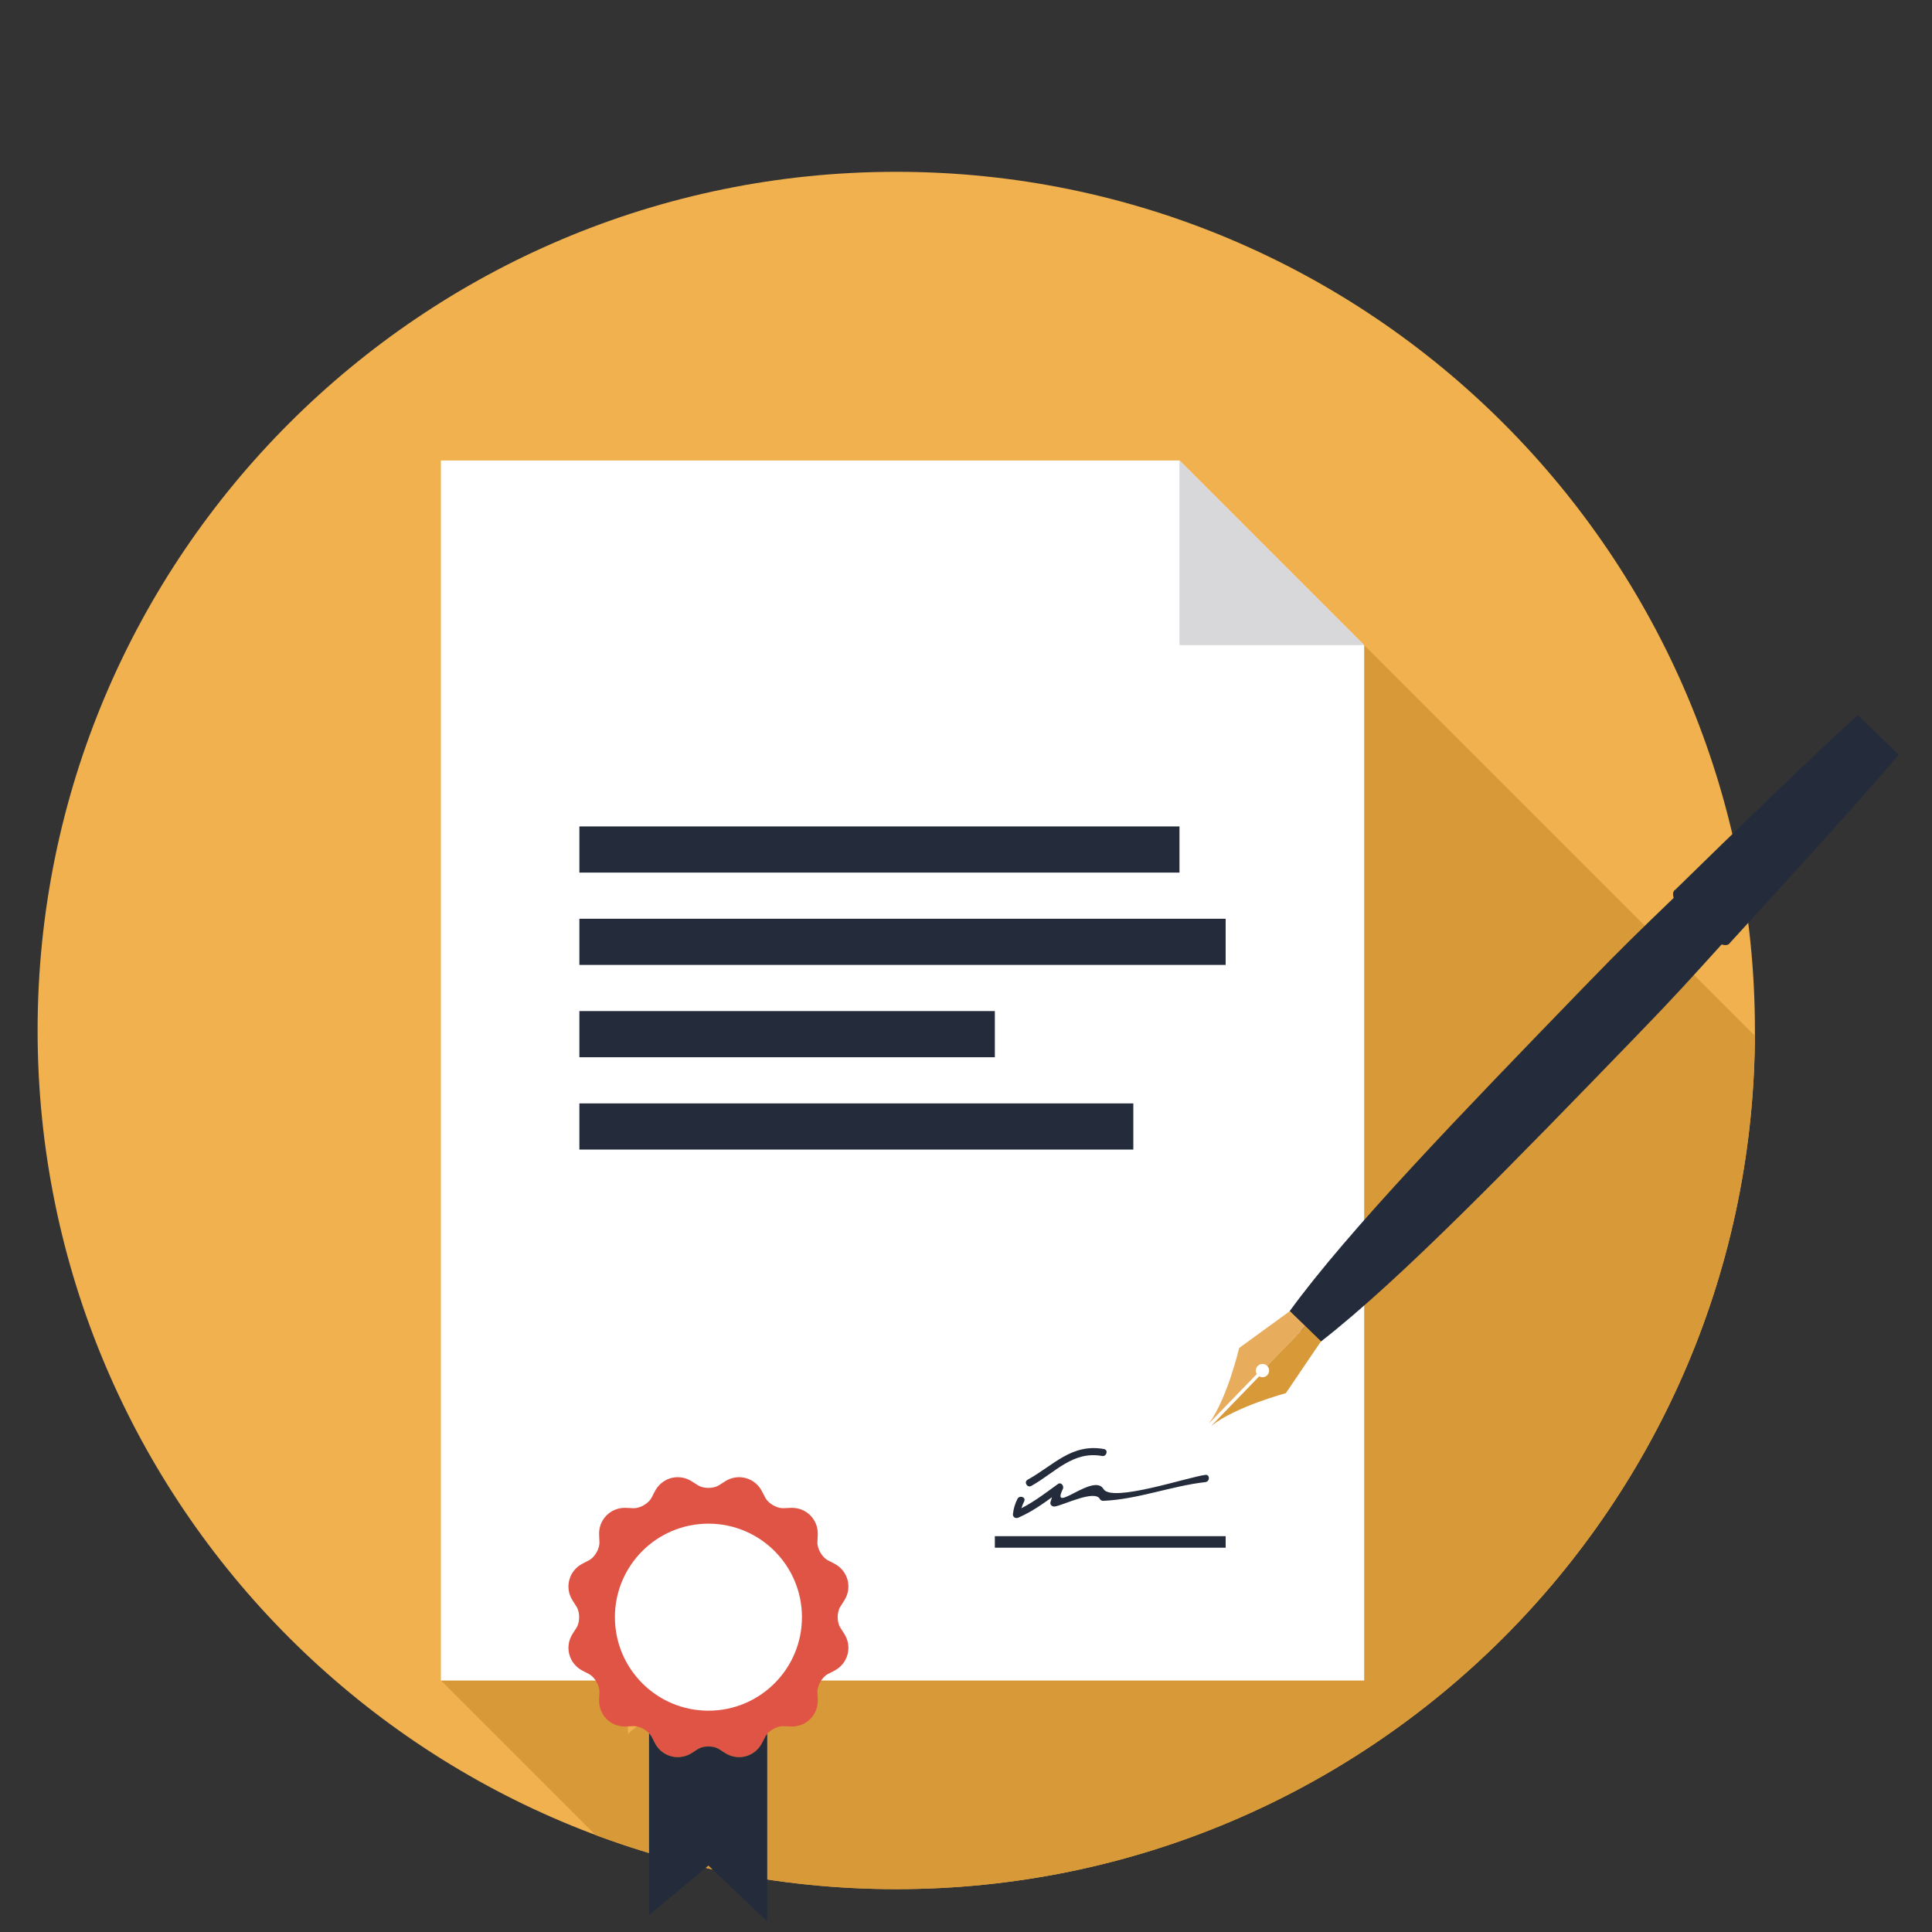 <?xml version="1.0" encoding="utf-8"?>
<!-- Generator: Adobe Illustrator 16.2.1, SVG Export Plug-In . SVG Version: 6.00 Build 0)  -->
<!DOCTYPE svg PUBLIC "-//W3C//DTD SVG 1.1//EN" "http://www.w3.org/Graphics/SVG/1.1/DTD/svg11.dtd">
<svg version="1.1" id="Layer_1" xmlns="http://www.w3.org/2000/svg" xmlns:xlink="http://www.w3.org/1999/xlink" x="0px" y="0px"
	 width="180px" height="180px" viewBox="0 0 180 180" enable-background="new 0 0 180 180" xml:space="preserve">
<rect x="0" y="0" width="180" height="180" fill="#333333" stroke="none"/>
<g>
	<defs>
		<rect id="SVGID_1_" x="-868" y="-1488" width="1580" height="6120"/>
	</defs>
	<clipPath id="SVGID_2_">
		<use xlink:href="#SVGID_1_"  overflow="visible"/>
	</clipPath>
	<g clip-path="url(#SVGID_2_)">
		<defs>
			<rect id="SVGID_3_" x="-868" y="-1488" width="1580" height="6120"/>
		</defs>
		<clipPath id="SVGID_4_">
			<use xlink:href="#SVGID_3_"  overflow="visible"/>
		</clipPath>
	</g>
	<g clip-path="url(#SVGID_2_)">
		<defs>
			<rect id="SVGID_13_" x="-868" y="-1488" width="1580" height="6120"/>
		</defs>
		<clipPath id="SVGID_6_">
			<use xlink:href="#SVGID_13_"  overflow="visible"/>
		</clipPath>
	</g>
	<g clip-path="url(#SVGID_2_)">
		<defs>
			<path id="SVGID_17_" d="M3.503,96.007c0,44.182,35.818,80,80,80c44.185,0,80-35.818,80-80c0-44.182-35.815-80-80-80
				C39.321,16.007,3.503,51.825,3.503,96.007"/>
		</defs>
		<clipPath id="SVGID_8_">
			<use xlink:href="#SVGID_17_"  overflow="visible"/>
		</clipPath>
		<path clip-path="url(#SVGID_8_)" fill="#F0B14E" d="M-15.088,96.007c0,54.451,44.142,98.591,98.592,98.591
			c54.451,0,98.592-44.14,98.592-98.591c0-54.451-44.141-98.592-98.592-98.592C29.054-2.585-15.088,41.556-15.088,96.007"/>
		<path clip-path="url(#SVGID_8_)" fill="#D89938" d="M25.303,167.831"/>
		<path clip-path="url(#SVGID_8_)" fill="#D89938" d="M193.456,126.467l-66.362-66.363v96.459H66.625v3.93l-4.043-2.369
			l-4.081,3.412v-4.973H41.077l51.303,51.303C142.401,204.199,183.273,174.389,193.456,126.467"/>
		<polygon clip-path="url(#SVGID_8_)" fill="#FFFFFF" points="109.891,42.901 41.077,42.901 41.077,156.564 127.094,156.564 
			127.094,60.105 		"/>
		<polygon clip-path="url(#SVGID_8_)" fill="#D8D8DA" points="127.094,60.104 109.891,60.104 109.891,42.901 		"/>
		<rect x="53.979" y="76.998" clip-path="url(#SVGID_8_)" fill="#242C3C" width="55.911" height="4.301"/>
		<rect x="53.98" y="102.803" clip-path="url(#SVGID_8_)" fill="#242C3C" width="51.609" height="4.301"/>
		<rect x="53.98" y="85.6" clip-path="url(#SVGID_8_)" fill="#242C3C" width="60.211" height="4.301"/>
		<rect x="53.98" y="94.201" clip-path="url(#SVGID_8_)" fill="#242C3C" width="38.707" height="4.301"/>
		<path clip-path="url(#SVGID_8_)" fill="#242C3C" d="M94.782,139.674c-0.215,0.423-0.349,0.872-0.403,1.344
			c-0.064,0.308,0.224,0.496,0.493,0.379c1.49-0.643,2.725-1.609,4.032-2.554c-0.153-0.152-0.306-0.306-0.46-0.459
			c-0.248,0.513-0.409,1.01-0.571,1.559c-0.079,0.268,0.174,0.451,0.413,0.413c0.792-0.124,3.716-1.599,4.19-0.692
			c0.053,0.1,0.178,0.171,0.291,0.166c3.258-0.138,6.313-1.377,9.542-1.747c0.425-0.049,0.43-0.722,0-0.672
			c-1.554,0.179-8.739,2.617-9.501,1.316c-0.913-1.558-4.991,2.489-3.783-0.004c0.132-0.273-0.162-0.675-0.46-0.46
			c-1.308,0.945-2.542,1.91-4.032,2.554c0.164,0.127,0.329,0.253,0.494,0.379c0.054-0.472,0.188-0.92,0.403-1.344
			C95.594,139.452,94.943,139.278,94.782,139.674"/>
		<rect x="92.687" y="143.124" clip-path="url(#SVGID_8_)" fill="#242C3C" width="21.505" height="1.075"/>
		<path clip-path="url(#SVGID_8_)" fill="#242C3C" d="M96.082,138.44c2.198-1.217,3.846-3.283,6.596-2.789
			c0.424,0.077,0.604-0.57,0.179-0.647c-3.015-0.543-4.682,1.509-7.113,2.856C95.364,138.071,95.702,138.651,96.082,138.44"/>
	</g>
	<g clip-path="url(#SVGID_2_)">
		<defs>
			<rect id="SVGID_19_" x="-868" y="-1488" width="1580" height="6120"/>
		</defs>
		<clipPath id="SVGID_10_">
			<use xlink:href="#SVGID_19_"  overflow="visible"/>
		</clipPath>
		<path clip-path="url(#SVGID_10_)" fill="#DF5444" d="M78.293,151.648c-0.329-0.513-0.329-1.447,0-1.959l0.358-0.561
			c0.377-0.588,0.488-1.275,0.312-1.933c-0.177-0.657-0.614-1.197-1.236-1.518l-0.591-0.305c-0.541-0.28-1.009-1.088-0.979-1.697
			l0.031-0.664c0.031-0.678-0.202-1.314-0.659-1.791c-0.454-0.476-1.075-0.739-1.749-0.739c-0.039,0-0.08,0.001-0.12,0.003
			l-0.663,0.031c-0.017,0.001-0.033,0.001-0.052,0.001c-0.605,0-1.376-0.458-1.645-0.98l-0.307-0.591
			c-0.42-0.813-1.236-1.318-2.131-1.318c-0.462,0-0.919,0.136-1.319,0.393l-0.561,0.359c-0.243,0.156-0.6,0.246-0.979,0.246
			c-0.381,0-0.737-0.09-0.981-0.246l-0.559-0.359c-0.402-0.257-0.857-0.393-1.321-0.393c-0.895,0-1.711,0.505-2.131,1.318
			l-0.305,0.591c-0.271,0.522-1.041,0.98-1.646,0.98c-0.018,0-0.034,0-0.051-0.001l-0.664-0.031
			c-0.039-0.002-0.081-0.003-0.119-0.003c-0.675,0-1.295,0.263-1.749,0.739c-0.456,0.477-0.691,1.113-0.658,1.791l0.03,0.664
			c0.027,0.609-0.439,1.417-0.979,1.697l-0.591,0.305c-0.622,0.322-1.06,0.861-1.236,1.518c-0.178,0.658-0.065,1.345,0.312,1.933
			l0.358,0.561c0.328,0.512,0.328,1.446,0,1.959l-0.358,0.56c-0.377,0.588-0.489,1.275-0.312,1.933
			c0.177,0.658,0.614,1.197,1.236,1.518l0.591,0.305c0.54,0.28,1.007,1.089,0.979,1.698l-0.03,0.663
			c-0.033,0.678,0.202,1.314,0.658,1.792c0.454,0.476,1.074,0.738,1.749,0.738c0.038,0,0.08-0.001,0.119-0.003l0.664-0.031
			c0.017-0.001,0.033-0.001,0.051-0.001c0.605,0,1.376,0.458,1.646,0.981l0.305,0.591c0.42,0.812,1.236,1.317,2.131,1.317
			c0.464,0,0.919-0.136,1.321-0.393l0.559-0.358c0.244-0.157,0.601-0.246,0.981-0.246c0.379,0,0.735,0.089,0.979,0.246l0.561,0.358
			c0.4,0.257,0.857,0.393,1.319,0.393c0.895,0,1.711-0.505,2.131-1.317l0.307-0.591c0.269-0.523,1.039-0.981,1.645-0.981
			c0.019,0,0.035,0,0.052,0.001l0.663,0.031c0.04,0.002,0.081,0.003,0.12,0.003c0.674,0,1.295-0.262,1.749-0.738
			c0.457-0.478,0.69-1.114,0.659-1.792l-0.031-0.663c-0.029-0.609,0.438-1.418,0.979-1.698l0.591-0.305
			c0.622-0.321,1.06-0.86,1.236-1.518c0.177-0.658,0.065-1.344-0.312-1.933L78.293,151.648z"/>
		<path clip-path="url(#SVGID_10_)" fill="#242C3C" d="M71.3,161.801l-0.306,0.591c-0.421,0.812-1.237,1.317-2.132,1.317
			c-0.462,0-0.919-0.136-1.32-0.392l-0.56-0.359c-0.243-0.157-0.601-0.246-0.979-0.246c-0.38,0-0.738,0.089-0.981,0.246
			l-0.559,0.359c-0.402,0.256-0.857,0.392-1.321,0.392c-0.894,0-1.711-0.505-2.131-1.317l-0.304-0.591
			c-0.06-0.112-0.141-0.221-0.237-0.323v16.959l5.533-4.624l5.479,5.212v-17.491C71.41,161.621,71.347,161.71,71.3,161.801"/>
		<path clip-path="url(#SVGID_10_)" fill="#FFFFFF" d="M74.716,150.669c0,4.812-3.901,8.712-8.712,8.712
			c-4.813,0-8.714-3.9-8.714-8.712c0-4.812,3.9-8.713,8.714-8.713C70.814,141.956,74.716,145.857,74.716,150.669"/>
		<path clip-path="url(#SVGID_10_)" fill="#242C3C" d="M176.898,70.312l-3.808-3.688c-4.102,3.679-11.771,11.151-17.125,16.384
			l5.109,4.947C166.133,82.434,173.354,74.529,176.898,70.312"/>
		<path clip-path="url(#SVGID_10_)" fill="#242C3C" d="M121.21,123.988c-0.802-0.777-1.262-1.603-1.028-1.845
			c0.234-0.241,1.074,0.192,1.876,0.969c0.803,0.778,1.264,1.603,1.029,1.844C122.854,125.198,122.013,124.765,121.21,123.988"/>
		<path clip-path="url(#SVGID_10_)" fill="#E8AC5D" d="M120.185,122.146l-4.737,3.442c0,0-1.09,4.684-2.816,7.037l4.325-4.466
			l0.124-0.128l0.013-0.014c-0.145-0.235-0.117-0.547,0.084-0.754c0.237-0.246,0.63-0.252,0.876-0.014l3.582-3.699L120.185,122.146z
			"/>
		<path clip-path="url(#SVGID_10_)" fill="#D89938" d="M123.084,124.954l-3.287,4.845c0,0-4.647,1.24-6.943,3.042l4.325-4.467
			l0.123-0.127l0.013-0.014c0.241,0.137,0.551,0.1,0.753-0.108c0.238-0.246,0.232-0.638-0.014-0.876l3.581-3.699L123.084,124.954z"
			/>
		<path clip-path="url(#SVGID_10_)" fill="#242C3C" d="M155.98,82.993c-0.128,0.132-0.139,0.365-0.047,0.663
			c-3.289,3.181-4.504,4.318-8.381,8.322c-11.344,11.714-21.861,22.577-27.381,30.156l1.463,1.416l1.461,1.416
			c7.398-5.761,17.918-16.622,29.26-28.336c3.875-4.001,4.973-5.252,8.04-8.634c0.314,0.09,0.558,0.078,0.689-0.059
			c0.411-0.424-0.397-1.876-1.808-3.241C157.867,83.331,156.391,82.569,155.98,82.993"/>
	</g>
	<g clip-path="url(#SVGID_2_)">
		<defs>
			<rect id="SVGID_25_" x="-868" y="-1488" width="1580" height="6120"/>
		</defs>
		<clipPath id="SVGID_12_">
			<use xlink:href="#SVGID_25_"  overflow="visible"/>
		</clipPath>
	</g>
	<g clip-path="url(#SVGID_2_)">
		<defs>
			<rect id="SVGID_35_" x="-868" y="-1488" width="1580" height="6120"/>
		</defs>
		<clipPath id="SVGID_14_">
			<use xlink:href="#SVGID_35_"  overflow="visible"/>
		</clipPath>
	</g>
	<g clip-path="url(#SVGID_2_)">
		<defs>
			<rect id="SVGID_57_" x="-868" y="-1488" width="1580" height="6120"/>
		</defs>
		<clipPath id="SVGID_16_">
			<use xlink:href="#SVGID_57_"  overflow="visible"/>
		</clipPath>
	</g>
	<g clip-path="url(#SVGID_2_)">
		<defs>
			<rect id="SVGID_79_" x="-868" y="-1488" width="1580" height="6120"/>
		</defs>
		<clipPath id="SVGID_18_">
			<use xlink:href="#SVGID_79_"  overflow="visible"/>
		</clipPath>
	</g>
	<g clip-path="url(#SVGID_2_)">
		<defs>
			<rect id="SVGID_93_" x="-868" y="-1488" width="1580" height="6120"/>
		</defs>
		<clipPath id="SVGID_20_">
			<use xlink:href="#SVGID_93_"  overflow="visible"/>
		</clipPath>
	</g>
	<g clip-path="url(#SVGID_2_)">
		<defs>
			<rect id="SVGID_103_" x="-868" y="-1488" width="1580" height="6120"/>
		</defs>
		<clipPath id="SVGID_22_">
			<use xlink:href="#SVGID_103_"  overflow="visible"/>
		</clipPath>
	</g>
	<g clip-path="url(#SVGID_2_)">
		<defs>
			<rect id="SVGID_136_" x="-868" y="-1488" width="1580" height="6120"/>
		</defs>
		<clipPath id="SVGID_24_">
			<use xlink:href="#SVGID_136_"  overflow="visible"/>
		</clipPath>
	</g>
	<g clip-path="url(#SVGID_2_)">
		<defs>
			<rect id="SVGID_138_" x="-868" y="-1488" width="1580" height="6120"/>
		</defs>
		<clipPath id="SVGID_26_">
			<use xlink:href="#SVGID_138_"  overflow="visible"/>
		</clipPath>
	</g>
	<g clip-path="url(#SVGID_2_)">
		<defs>
			<rect id="SVGID_140_" x="-868" y="-1488" width="1580" height="6120"/>
		</defs>
		<clipPath id="SVGID_28_">
			<use xlink:href="#SVGID_140_"  overflow="visible"/>
		</clipPath>
	</g>
	<g clip-path="url(#SVGID_2_)">
		<defs>
			<rect id="SVGID_148_" x="-868" y="-1488" width="1580" height="6120"/>
		</defs>
		<clipPath id="SVGID_30_">
			<use xlink:href="#SVGID_148_"  overflow="visible"/>
		</clipPath>
	</g>
	<g clip-path="url(#SVGID_2_)">
		<defs>
			<rect id="SVGID_160_" x="-868" y="-1488" width="1580" height="6120"/>
		</defs>
		<clipPath id="SVGID_32_">
			<use xlink:href="#SVGID_160_"  overflow="visible"/>
		</clipPath>
	</g>
	<g clip-path="url(#SVGID_2_)">
		<defs>
			<rect id="SVGID_176_" x="-868" y="-1488" width="1580" height="6120"/>
		</defs>
		<clipPath id="SVGID_34_">
			<use xlink:href="#SVGID_176_"  overflow="visible"/>
		</clipPath>
	</g>
	<g clip-path="url(#SVGID_2_)">
		<defs>
			<rect id="SVGID_187_" x="-868" y="-1488" width="1580" height="6120"/>
		</defs>
		<clipPath id="SVGID_36_">
			<use xlink:href="#SVGID_187_"  overflow="visible"/>
		</clipPath>
	</g>
	<g clip-path="url(#SVGID_2_)">
		<defs>
			<rect id="SVGID_193_" x="-868" y="-1488" width="1580" height="6120"/>
		</defs>
		<clipPath id="SVGID_38_">
			<use xlink:href="#SVGID_193_"  overflow="visible"/>
		</clipPath>
	</g>
	<g clip-path="url(#SVGID_2_)">
		<defs>
			<rect id="SVGID_195_" x="-868" y="-1488" width="1580" height="6120"/>
		</defs>
		<clipPath id="SVGID_40_">
			<use xlink:href="#SVGID_195_"  overflow="visible"/>
		</clipPath>
	</g>
	<g clip-path="url(#SVGID_2_)">
		<defs>
			<rect id="SVGID_1287_" x="-868" y="-1488" width="1580" height="6120"/>
		</defs>
		<clipPath id="SVGID_42_">
			<use xlink:href="#SVGID_1287_"  overflow="visible"/>
		</clipPath>
	</g>
	<g clip-path="url(#SVGID_2_)">
		<defs>
			<rect id="SVGID_1496_" x="-868" y="-1488" width="1580" height="6120"/>
		</defs>
		<clipPath id="SVGID_44_">
			<use xlink:href="#SVGID_1496_"  overflow="visible"/>
		</clipPath>
	</g>
	<g clip-path="url(#SVGID_2_)">
		<defs>
			<rect id="SVGID_1498_" x="-868" y="-1488" width="1580" height="6120"/>
		</defs>
		<clipPath id="SVGID_46_">
			<use xlink:href="#SVGID_1498_"  overflow="visible"/>
		</clipPath>
	</g>
	<g clip-path="url(#SVGID_2_)">
		<defs>
			<rect id="SVGID_1500_" x="-868" y="-1488" width="1580" height="6120"/>
		</defs>
		<clipPath id="SVGID_48_">
			<use xlink:href="#SVGID_1500_"  overflow="visible"/>
		</clipPath>
	</g>
	<g clip-path="url(#SVGID_2_)">
		<defs>
			<rect id="SVGID_1508_" x="-868" y="-1488" width="1580" height="6120"/>
		</defs>
		<clipPath id="SVGID_50_">
			<use xlink:href="#SVGID_1508_"  overflow="visible"/>
		</clipPath>
	</g>
	<g clip-path="url(#SVGID_2_)">
		<defs>
			<rect id="SVGID_1510_" x="-868" y="-1488" width="1580" height="6120"/>
		</defs>
		<clipPath id="SVGID_52_">
			<use xlink:href="#SVGID_1510_"  overflow="visible"/>
		</clipPath>
	</g>
	<g clip-path="url(#SVGID_2_)">
		<defs>
			<rect id="SVGID_1516_" x="-868" y="-1488" width="1580" height="6120"/>
		</defs>
		<clipPath id="SVGID_54_">
			<use xlink:href="#SVGID_1516_"  overflow="visible"/>
		</clipPath>
	</g>
	<g clip-path="url(#SVGID_2_)">
		<defs>
			<rect id="SVGID_1518_" x="-868" y="-1488" width="1580" height="6120"/>
		</defs>
		<clipPath id="SVGID_56_">
			<use xlink:href="#SVGID_1518_"  overflow="visible"/>
		</clipPath>
	</g>
	<g clip-path="url(#SVGID_2_)">
		<defs>
			<rect id="SVGID_1526_" x="-868" y="-1488" width="1580" height="6120"/>
		</defs>
		<clipPath id="SVGID_58_">
			<use xlink:href="#SVGID_1526_"  overflow="visible"/>
		</clipPath>
	</g>
	<g clip-path="url(#SVGID_2_)">
		<defs>
			<rect id="SVGID_1540_" x="-868" y="-1488" width="1580" height="6120"/>
		</defs>
		<clipPath id="SVGID_60_">
			<use xlink:href="#SVGID_1540_"  overflow="visible"/>
		</clipPath>
	</g>
	<g clip-path="url(#SVGID_2_)">
		<defs>
			<rect id="SVGID_1544_" x="-868" y="-1488" width="1580" height="6120"/>
		</defs>
		<clipPath id="SVGID_62_">
			<use xlink:href="#SVGID_1544_"  overflow="visible"/>
		</clipPath>
	</g>
	<g clip-path="url(#SVGID_2_)">
		<defs>
			<rect id="SVGID_1550_" x="-868" y="-1488" width="1580" height="6120"/>
		</defs>
		<clipPath id="SVGID_64_">
			<use xlink:href="#SVGID_1550_"  overflow="visible"/>
		</clipPath>
	</g>
	<g clip-path="url(#SVGID_2_)">
		<defs>
			<rect id="SVGID_1556_" x="-868" y="-1488" width="1580" height="6120"/>
		</defs>
		<clipPath id="SVGID_66_">
			<use xlink:href="#SVGID_1556_"  overflow="visible"/>
		</clipPath>
	</g>
	<g clip-path="url(#SVGID_2_)">
		<defs>
			<rect id="SVGID_1562_" x="-868" y="-1488" width="1580" height="6120"/>
		</defs>
		<clipPath id="SVGID_68_">
			<use xlink:href="#SVGID_1562_"  overflow="visible"/>
		</clipPath>
	</g>
	<g clip-path="url(#SVGID_2_)">
		<defs>
			<rect id="SVGID_1580_" x="-868" y="-1488" width="1580" height="6120"/>
		</defs>
		<clipPath id="SVGID_70_">
			<use xlink:href="#SVGID_1580_"  overflow="visible"/>
		</clipPath>
	</g>
	<g clip-path="url(#SVGID_2_)">
		<defs>
			<rect id="SVGID_1586_" x="-868" y="-1488" width="1580" height="6120"/>
		</defs>
		<clipPath id="SVGID_72_">
			<use xlink:href="#SVGID_1586_"  overflow="visible"/>
		</clipPath>
	</g>
	<g clip-path="url(#SVGID_2_)">
		<defs>
			<rect id="SVGID_1592_" x="-868" y="-1488" width="1580" height="6120"/>
		</defs>
		<clipPath id="SVGID_74_">
			<use xlink:href="#SVGID_1592_"  overflow="visible"/>
		</clipPath>
	</g>
	<g clip-path="url(#SVGID_2_)">
		<defs>
			<rect id="SVGID_1596_" x="-868" y="-1488" width="1580" height="6120"/>
		</defs>
		<clipPath id="SVGID_76_">
			<use xlink:href="#SVGID_1596_"  overflow="visible"/>
		</clipPath>
	</g>
	<g clip-path="url(#SVGID_2_)">
		<defs>
			<rect id="SVGID_1604_" x="-868" y="-1488" width="1580" height="6120"/>
		</defs>
		<clipPath id="SVGID_78_">
			<use xlink:href="#SVGID_1604_"  overflow="visible"/>
		</clipPath>
	</g>
	<g clip-path="url(#SVGID_2_)">
		<defs>
			<rect id="SVGID_1612_" x="-868" y="-1488" width="1580" height="6120"/>
		</defs>
		<clipPath id="SVGID_80_">
			<use xlink:href="#SVGID_1612_"  overflow="visible"/>
		</clipPath>
	</g>
	<g clip-path="url(#SVGID_2_)">
		<defs>
			<rect id="SVGID_1622_" x="-868" y="-1488" width="1580" height="6120"/>
		</defs>
		<clipPath id="SVGID_82_">
			<use xlink:href="#SVGID_1622_"  overflow="visible"/>
		</clipPath>
	</g>
	<g clip-path="url(#SVGID_2_)">
		<defs>
			<rect id="SVGID_1626_" x="-868" y="-1488" width="1580" height="6120"/>
		</defs>
		<clipPath id="SVGID_84_">
			<use xlink:href="#SVGID_1626_"  overflow="visible"/>
		</clipPath>
	</g>
	<g clip-path="url(#SVGID_2_)">
		<defs>
			<rect id="SVGID_1628_" x="-868" y="-1488" width="1580" height="6120"/>
		</defs>
		<clipPath id="SVGID_86_">
			<use xlink:href="#SVGID_1628_"  overflow="visible"/>
		</clipPath>
	</g>
	<g clip-path="url(#SVGID_2_)">
		<defs>
			<rect id="SVGID_1636_" x="-868" y="-1488" width="1580" height="6120"/>
		</defs>
		<clipPath id="SVGID_88_">
			<use xlink:href="#SVGID_1636_"  overflow="visible"/>
		</clipPath>
	</g>
	<g clip-path="url(#SVGID_2_)">
		<defs>
			<rect id="SVGID_1640_" x="-868" y="-1488" width="1580" height="6120"/>
		</defs>
		<clipPath id="SVGID_90_">
			<use xlink:href="#SVGID_1640_"  overflow="visible"/>
		</clipPath>
	</g>
	<g clip-path="url(#SVGID_2_)">
		<defs>
			<rect id="SVGID_1642_" x="-868" y="-1488" width="1580" height="6120"/>
		</defs>
		<clipPath id="SVGID_92_">
			<use xlink:href="#SVGID_1642_"  overflow="visible"/>
		</clipPath>
	</g>
	<g clip-path="url(#SVGID_2_)">
		<defs>
			<rect id="SVGID_1660_" x="-868" y="-1488" width="1580" height="6120"/>
		</defs>
		<clipPath id="SVGID_94_">
			<use xlink:href="#SVGID_1660_"  overflow="visible"/>
		</clipPath>
	</g>
	<g clip-path="url(#SVGID_2_)">
		<defs>
			<rect id="SVGID_1664_" x="-868" y="-1488" width="1580" height="6120"/>
		</defs>
		<clipPath id="SVGID_96_">
			<use xlink:href="#SVGID_1664_"  overflow="visible"/>
		</clipPath>
	</g>
</g>
</svg>
